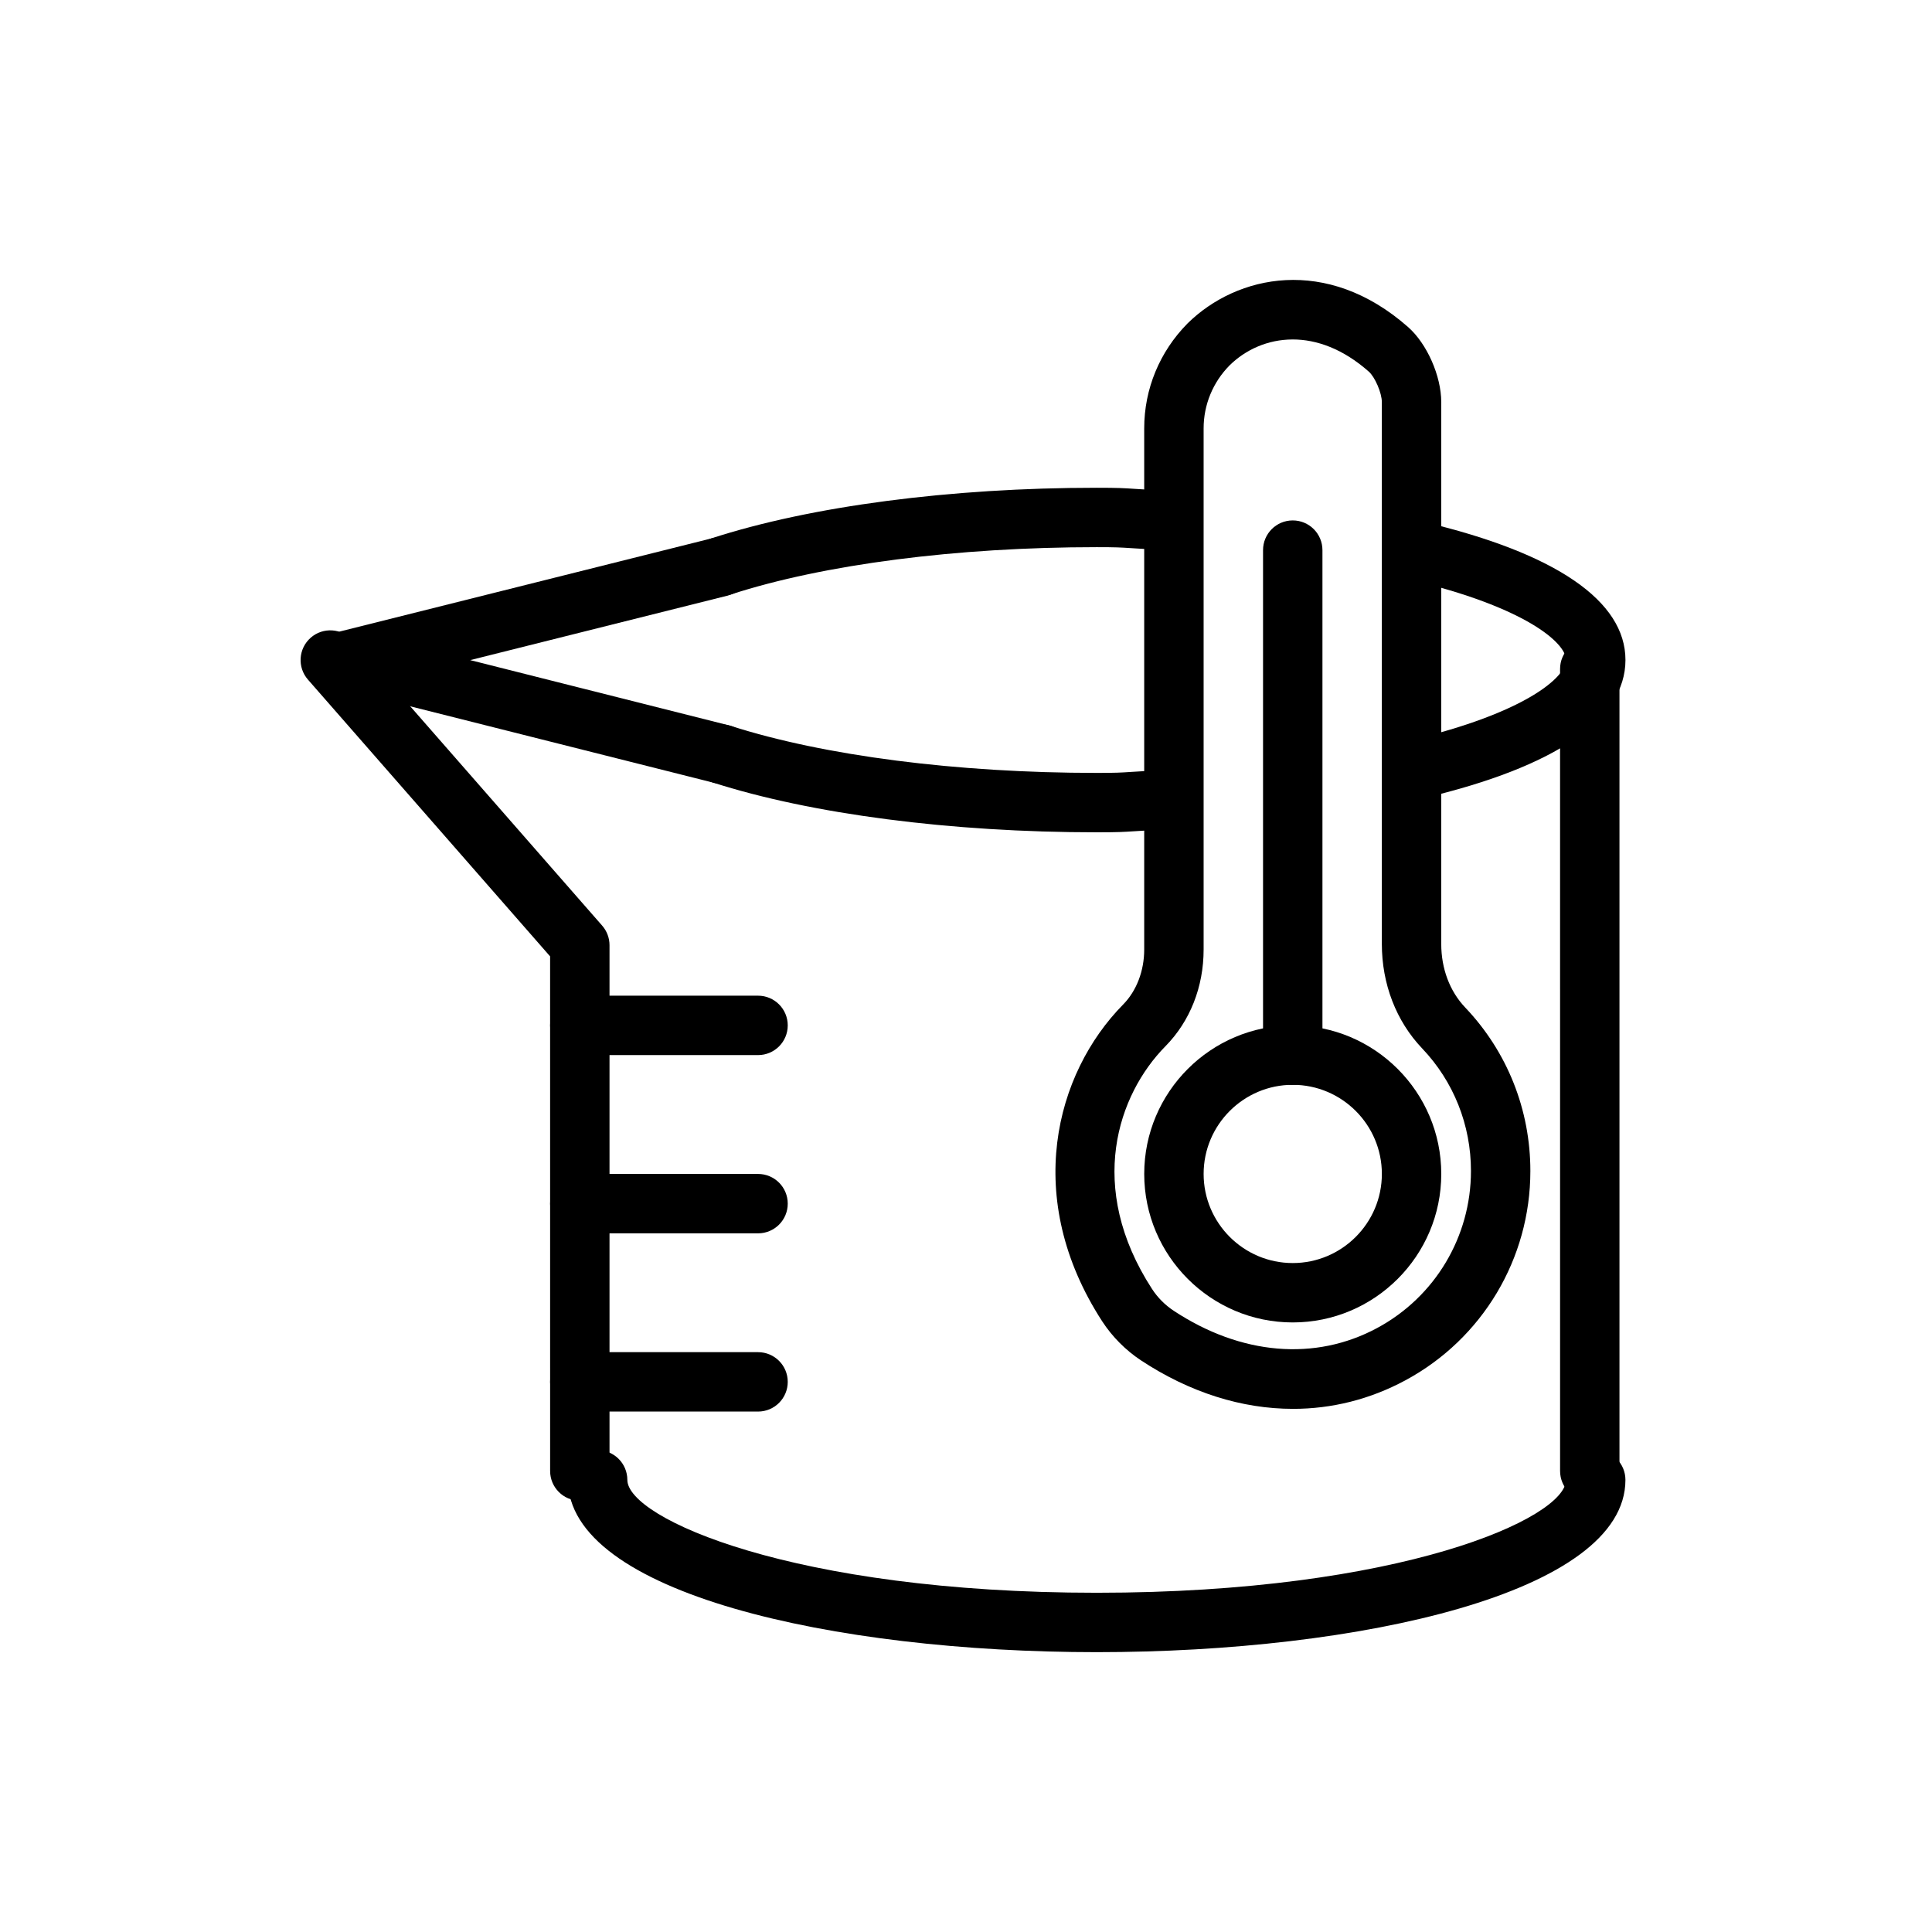 <?xml version="1.0" encoding="UTF-8"?>
<!-- Uploaded to: SVG Find, www.svgrepo.com, Generator: SVG Find Mixer Tools -->
<svg fill="#000000" width="800px" height="800px" version="1.1" viewBox="144 144 512 512" xmlns="http://www.w3.org/2000/svg">
 <g>
  <path d="m434.63 364.57c-38.547 0-75.633-4.812-101.76-13.207-4.137-1.328-6.414-5.766-5.086-9.906 1.328-4.137 5.731-6.418 9.906-5.086 24.629 7.914 59.961 12.457 96.938 12.457 5.141 0 6.316-0.074 9.086-0.258l4.656-0.281c4.273-0.273 8.051 3.086 8.289 7.43 0.238 4.34-3.09 8.051-7.43 8.289l-4.488 0.273c-3.082 0.199-4.391 0.289-10.113 0.289z"/>
  <path d="m519.65 355.68c-3.562 0-6.793-2.438-7.652-6.059-1.004-4.227 1.613-8.473 5.848-9.477 30.207-7.16 41.176-16.621 41.176-21.23 0-4.613-10.965-14.07-41.176-21.234-4.231-1.004-6.848-5.246-5.848-9.477 1.008-4.231 5.266-6.832 9.477-5.848 34.863 8.27 53.289 20.906 53.289 36.555 0 15.645-18.426 28.281-53.289 36.551-0.609 0.148-1.223 0.219-1.824 0.219z"/>
  <path d="m335.18 301.93c-3.312 0-6.516-1.961-7.637-5.172-1.41-4.039 0.352-8.352 4.359-9.852l0.625-0.234c26.355-8.562 63.453-13.41 102.11-13.41 5.731 0 7.039 0.09 10.133 0.293l4.473 0.273c4.34 0.242 7.664 3.957 7.426 8.293-0.238 4.34-3.887 7.684-8.293 7.426l-4.641-0.285c-2.777-0.18-3.953-0.258-9.098-0.258-37.07 0-72.395 4.566-96.918 12.527-0.828 0.266-1.684 0.398-2.535 0.398z"/>
  <path d="m434.63 581.84c-69.629 0-140.12-15.684-140.12-45.656 0-4.352 3.523-7.871 7.871-7.871 4.348 0 7.871 3.519 7.871 7.871 0 10.156 43.898 29.914 124.38 29.914 80.477 0 124.38-19.758 124.38-29.914 0-4.352 3.523-7.871 7.871-7.871s7.871 3.519 7.871 7.871c0.008 29.973-70.48 45.656-140.12 45.656z"/>
  <path d="m335.27 351.73c-0.641 0-1.293-0.078-1.938-0.242l-98.984-24.938c-3.5-0.879-5.953-4.027-5.953-7.637 0-3.609 2.457-6.754 5.957-7.633l98.43-24.656c4.102-0.996 8.566 1.281 9.754 5.34 1.184 4.062-0.773 8.242-4.785 9.578-0.191 0.062-0.949 0.309-1.141 0.359l-68.004 17.035 68.586 17.293c4.215 1.066 6.769 5.348 5.699 9.559-0.898 3.562-4.106 5.941-7.621 5.941z"/>
  <path d="m565.31 541.7c-4.348 0-7.871-3.519-7.871-7.871l-0.004-212.55c0-4.348 3.523-7.871 7.871-7.871s7.871 3.523 7.871 7.871v212.54c0.004 4.356-3.519 7.875-7.867 7.875z"/>
  <path d="m297.66 541.7c-4.348 0-7.871-3.519-7.871-7.871l-0.004-136.38-64.176-73.344c-2.863-3.273-2.531-8.246 0.738-11.109 3.273-2.867 8.246-2.527 11.109 0.738l66.125 75.566c1.258 1.441 1.949 3.281 1.949 5.191v139.34c0 4.352-3.527 7.871-7.871 7.871z"/>
  <path d="m344.89 518.08h-47.23c-4.348 0-7.871-3.519-7.871-7.871 0-4.352 3.523-7.871 7.871-7.871h47.23c4.348 0 7.871 3.519 7.871 7.871 0 4.352-3.523 7.871-7.871 7.871z"/>
  <path d="m344.89 470.85h-47.23c-4.348 0-7.871-3.519-7.871-7.871 0-4.352 3.523-7.871 7.871-7.871h47.23c4.348 0 7.871 3.519 7.871 7.871 0 4.348-3.523 7.871-7.871 7.871z"/>
  <path d="m344.89 423.61h-47.23c-4.348 0-7.871-3.519-7.871-7.871 0-4.352 3.523-7.871 7.871-7.871h47.23c4.348 0 7.871 3.519 7.871 7.871 0 4.352-3.523 7.871-7.871 7.871z"/>
  <path d="m486.64 517.36c-13.504 0-27.328-4.312-40.281-12.855-4.066-2.691-7.613-6.266-10.266-10.34-21.168-32.633-12.465-65.676 5.547-83.957 3.551-3.598 5.586-8.914 5.586-14.574v-138.11c0-10.426 4.074-20.301 11.477-27.805 13.086-12.906 36.902-18.043 58.457 0.957 5.008 4.418 8.785 12.965 8.785 19.887v143.59c0 6.562 2.258 12.547 6.352 16.848 11.133 11.699 17.266 27.082 17.266 43.328 0 23.215-12.691 44.473-33.125 55.473-9.391 5.059-19.5 7.562-29.797 7.562zm-0.059-283.4c-6.633 0-12.527 2.723-16.746 6.883-4.398 4.461-6.863 10.414-6.863 16.676v138.11c0 9.906-3.594 19.008-10.117 25.633-12.602 12.785-21.09 37.301-3.555 64.328 1.477 2.277 3.461 4.266 5.731 5.766 17.836 11.777 37.512 13.43 53.941 4.574 15.324-8.246 24.848-24.191 24.848-41.609 0-12.184-4.59-23.715-12.926-32.473-6.898-7.242-10.691-17.082-10.691-27.703v-143.59c0-2.398-1.809-6.625-3.461-8.078-6.856-6.055-13.844-8.52-20.16-8.52z"/>
  <path d="m486.59 494.46c-21.703 0-39.359-17.66-39.359-39.359 0-21.703 17.66-39.359 39.359-39.359 21.703 0 39.359 17.66 39.359 39.359 0 21.703-17.656 39.359-39.359 39.359zm0-62.973c-13.023 0-23.617 10.594-23.617 23.617 0 13.023 10.594 23.617 23.617 23.617 13.023 0 23.617-10.594 23.617-23.617 0-13.027-10.594-23.617-23.617-23.617z"/>
  <path d="m486.59 431.49c-4.348 0-7.871-3.519-7.871-7.871v-133.83c0-4.348 3.523-7.871 7.871-7.871s7.871 3.523 7.871 7.871v133.82c0 4.352-3.523 7.875-7.871 7.875z"/>
 </g>
</svg>